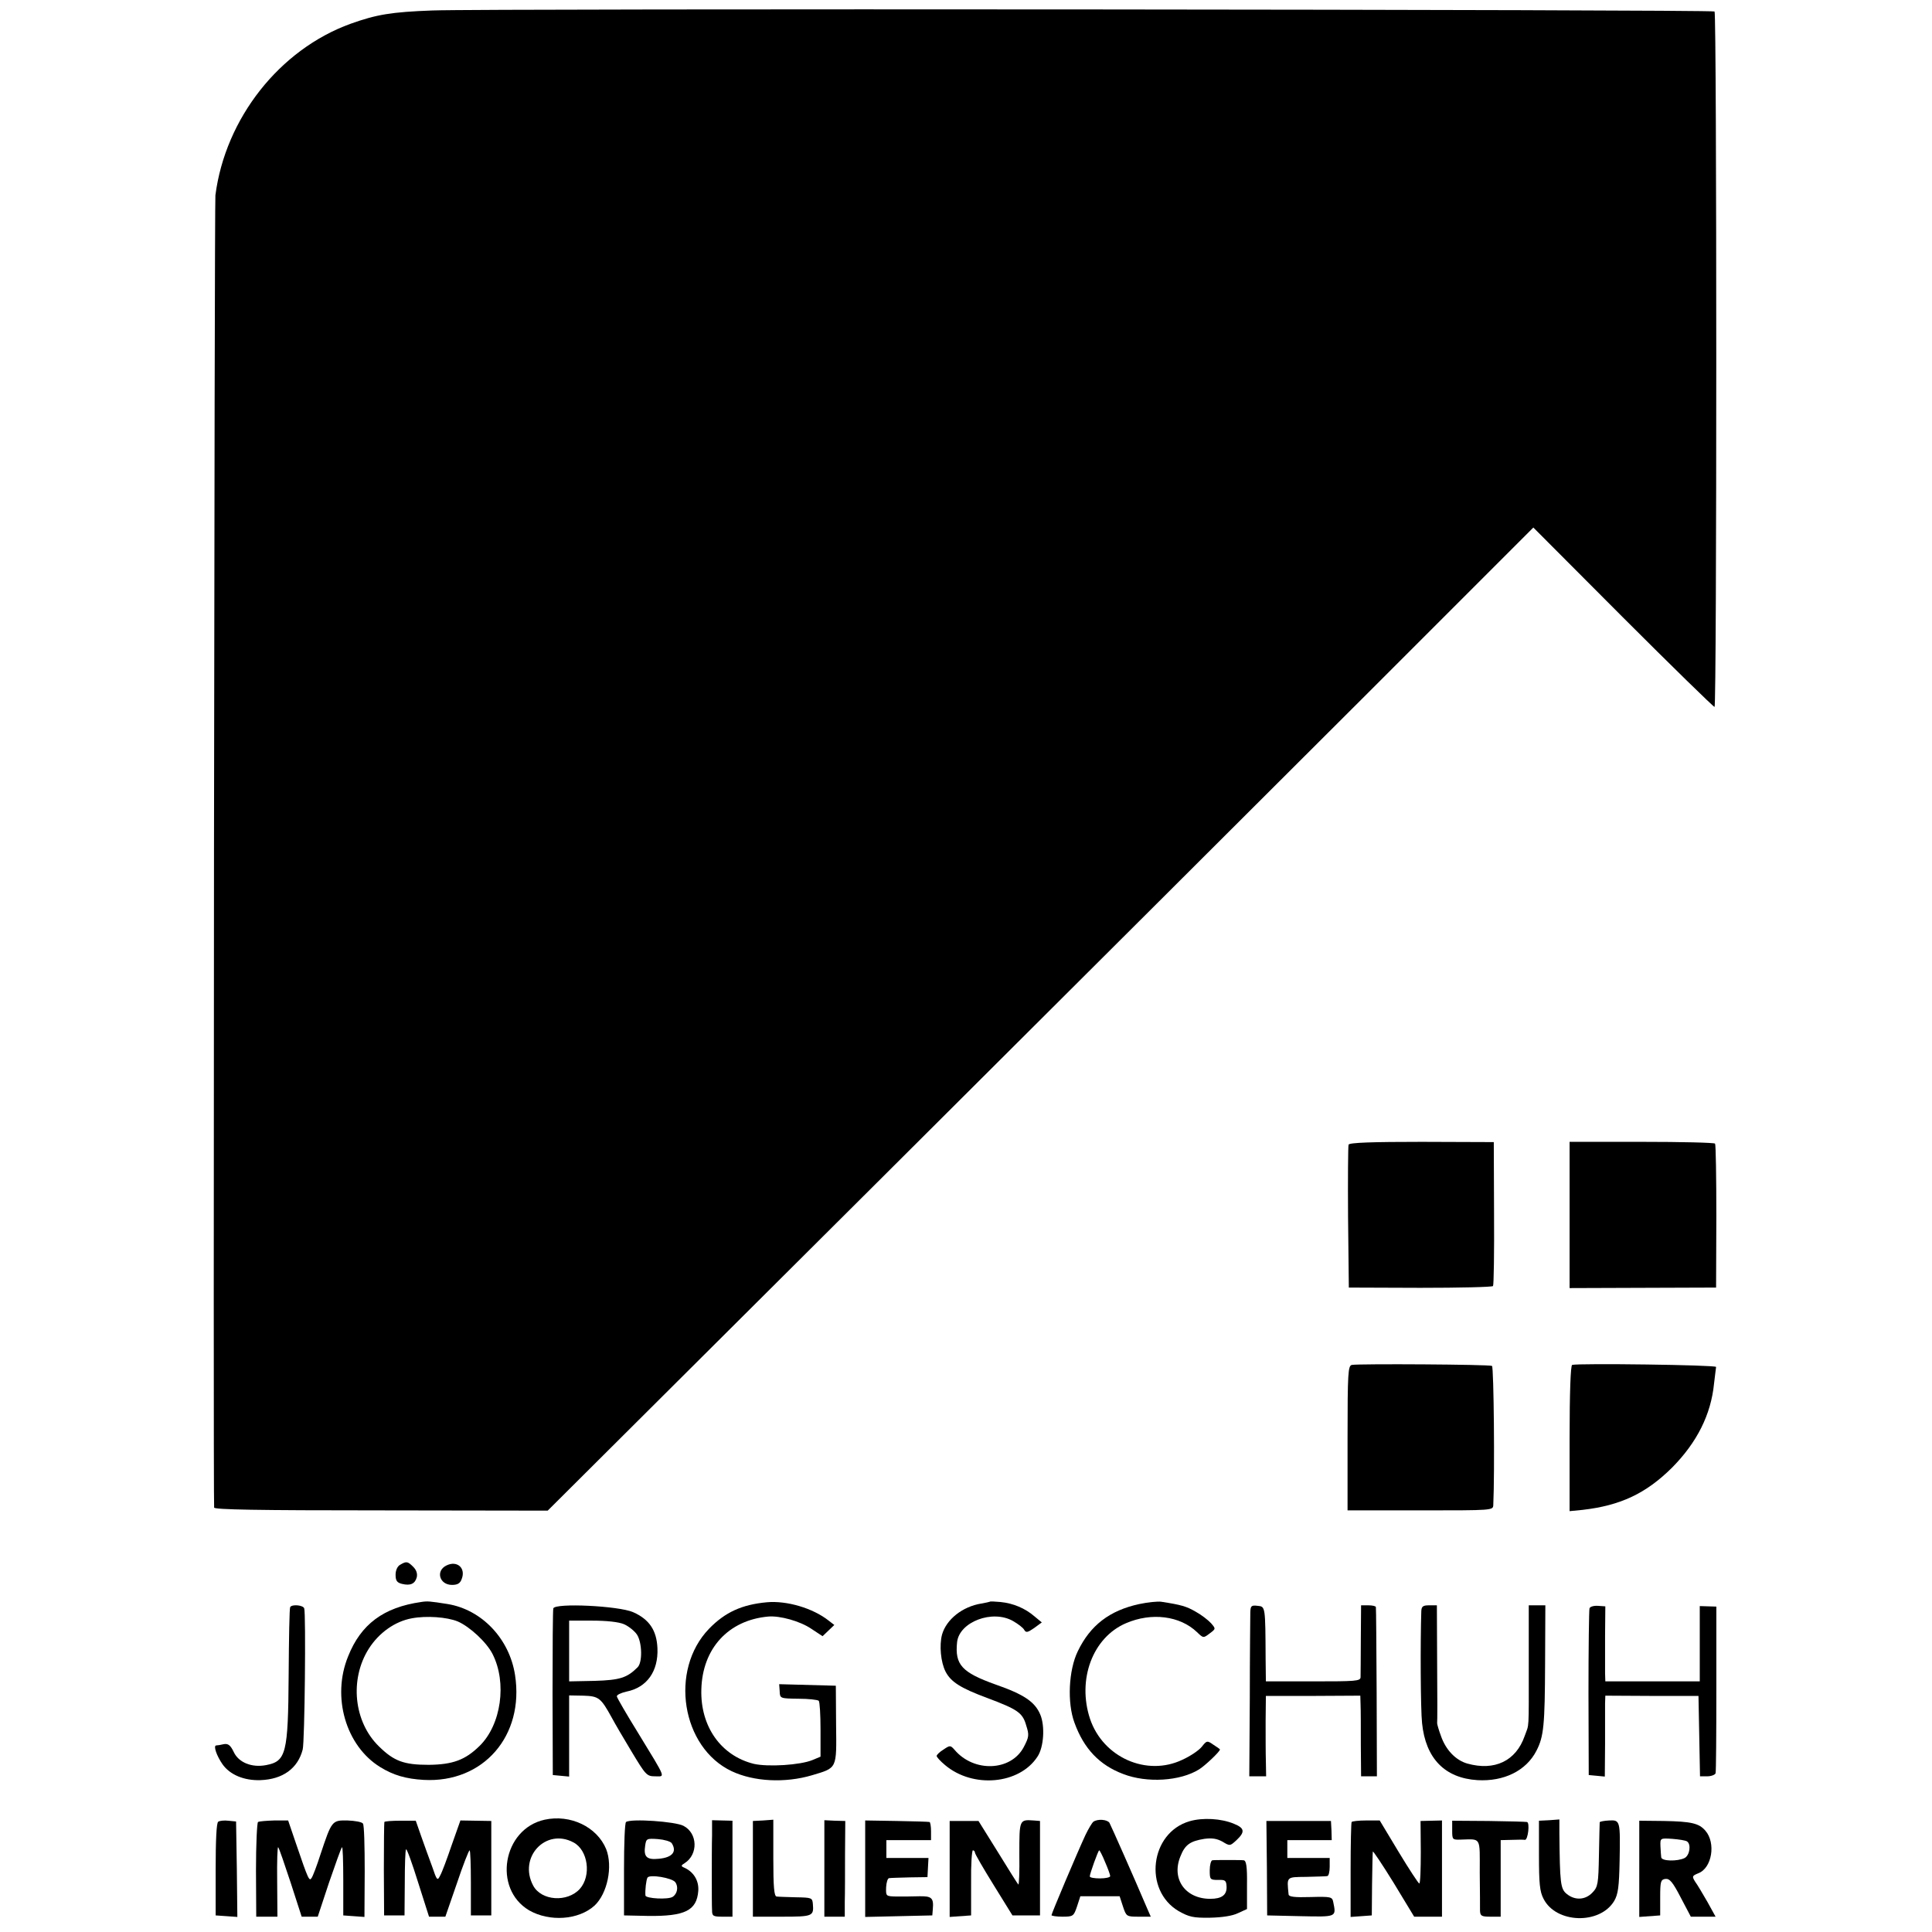<?xml version="1.0" standalone="no"?>
<!DOCTYPE svg PUBLIC "-//W3C//DTD SVG 20010904//EN"
 "http://www.w3.org/TR/2001/REC-SVG-20010904/DTD/svg10.dtd">
<svg version="1.0" xmlns="http://www.w3.org/2000/svg"
 width="757pt" height="757pt" viewBox="0 0 757 757"
 preserveAspectRatio="xMidYMid meet">
<g transform="translate(0,757) scale(0.1,-0.1)"
fill="#000000" stroke="none">
<path d="M1695 7529 c-163 -6 -220 -16 -321 -52 -279 -101 -491 -371 -530
-672 -4 -37 -9 -5069 -5 -5142 1 -8 166 -11 654 -11 l653 -1 1285 1280 c706
704 1575 1570 1930 1925 l647 647 351 -352 c193 -193 355 -351 359 -351 9 0 9
2716 0 2725 -8 8 -4805 12 -5023 4z"/>
<path d="M5284 3085 c-2 -5 -3 -134 -2 -285 l3 -275 280 -1 c154 0 282 3 285
7 3 4 5 132 4 286 l-1 278 -282 1 c-194 0 -284 -3 -287 -11z"/>
<path d="M6150 2810 l0 -287 287 1 287 1 1 278 c0 154 -2 282 -5 286 -3 4
-132 7 -287 7 l-283 0 0 -286z"/>
<path d="M5297 2222 c-15 -3 -17 -30 -17 -287 l0 -283 285 0 c285 0 285 0 286
21 6 128 2 540 -5 545 -10 6 -520 9 -549 4z"/>
<path d="M6160 2222 c-6 -2 -10 -108 -10 -289 l0 -284 51 5 c148 17 248 64
350 165 98 99 153 208 165 330 4 31 7 60 8 65 1 8 -541 15 -564 8z"/>
<path d="M1568 1439 c-11 -6 -18 -22 -18 -39 0 -23 5 -31 25 -36 33 -8 51 0
58 26 3 14 -1 28 -14 41 -22 22 -27 22 -51 8z"/>
<path d="M1749 1436 c-43 -21 -27 -76 22 -76 22 0 32 6 38 23 17 43 -18 74
-60 53z"/>
<path d="M1650 1293 c-147 -21 -236 -87 -286 -213 -65 -159 -9 -351 126 -434
52 -32 101 -46 170 -50 234 -13 395 173 358 411 -22 142 -130 256 -264 278
-70 11 -79 12 -104 8z m143 -76 c47 -20 114 -82 137 -128 57 -112 34 -277 -51
-360 -56 -55 -105 -73 -199 -74 -97 0 -136 14 -195 72 -99 96 -116 263 -40
383 40 63 103 107 168 119 58 11 138 5 180 -12z"/>
<path d="M3005 1292 c-98 -9 -164 -39 -227 -104 -156 -162 -108 -465 89 -558
87 -41 209 -47 314 -16 100 30 97 23 95 198 l-1 153 -111 3 -111 3 2 -28 c1
-28 2 -28 73 -29 40 0 75 -4 80 -8 4 -4 7 -55 7 -113 l0 -106 -31 -13 c-48
-20 -175 -28 -231 -15 -128 32 -209 146 -205 291 4 161 106 272 262 286 46 4
125 -18 169 -48 l44 -29 23 22 23 22 -22 17 c-62 49 -164 79 -242 72z"/>
<path d="M3878 1294 c-2 -1 -16 -4 -33 -7 -74 -12 -137 -62 -154 -122 -11 -42
-5 -108 14 -145 21 -40 58 -64 163 -103 120 -45 139 -58 153 -108 12 -37 11
-45 -10 -85 -50 -94 -195 -100 -271 -10 -16 18 -18 18 -43 1 -15 -9 -27 -21
-27 -25 0 -5 15 -21 33 -36 109 -92 291 -76 362 33 25 37 30 120 11 165 -21
50 -64 79 -176 118 -131 47 -159 77 -150 165 8 80 139 130 220 83 19 -11 39
-26 43 -34 7 -12 13 -11 39 7 l30 22 -29 24 c-36 31 -82 51 -133 56 -22 2 -41
3 -42 1z"/>
<path d="M4464 1285 c-116 -25 -192 -83 -241 -185 -36 -74 -42 -202 -13 -280
37 -102 98 -166 191 -201 93 -36 223 -28 297 18 23 14 82 70 82 78 0 2 -12 10
-26 19 -24 17 -26 16 -45 -8 -11 -14 -45 -37 -76 -51 -140 -67 -311 9 -362
160 -51 154 10 319 141 375 100 43 211 29 278 -35 25 -24 25 -24 50 -5 24 18
24 18 5 40 -11 12 -38 33 -60 45 -36 21 -57 27 -135 39 -14 2 -53 -2 -86 -9z"/>
<path d="M1137 1273 c-3 -5 -5 -124 -6 -266 -2 -308 -10 -338 -88 -353 -56
-11 -108 10 -127 51 -13 27 -22 34 -39 31 -12 -3 -26 -5 -30 -5 -12 -1 2 -41
25 -74 29 -41 84 -64 148 -62 88 3 147 46 166 120 8 31 13 531 6 553 -4 13
-48 17 -55 5z"/>
<path d="M2168 1268 c-2 -7 -3 -157 -3 -333 l1 -320 32 -3 32 -3 0 159 0 159
56 -1 c60 -2 68 -8 111 -86 10 -19 45 -79 77 -132 56 -93 60 -98 93 -98 40 0
46 -15 -68 172 -44 71 -81 135 -82 141 -1 6 16 14 38 19 80 16 125 80 121 170
-3 70 -32 113 -95 141 -56 25 -306 37 -313 15z m277 -62 c18 -8 41 -26 51 -41
20 -31 22 -109 2 -128 -41 -41 -69 -50 -168 -53 l-100 -2 0 119 0 119 90 0
c56 0 104 -5 125 -14z"/>
<path d="M4899 1253 c0 -15 -2 -166 -2 -335 l-2 -308 33 0 33 0 -1 58 c-1 31
-1 102 -1 157 l1 100 185 0 185 1 1 -36 c1 -19 1 -90 1 -157 l1 -123 31 0 31
0 -1 328 c-1 180 -2 330 -3 335 0 4 -14 7 -29 7 l-29 0 -1 -132 c0 -73 -1
-141 -1 -150 -1 -15 -20 -16 -186 -16 l-185 0 -1 86 c-1 209 -1 207 -31 210
-25 3 -28 0 -29 -25z"/>
<path d="M5569 1258 c-4 -119 -3 -387 3 -440 14 -138 89 -215 217 -223 104 -6
191 37 231 115 29 56 33 100 34 343 l1 227 -32 0 -33 0 0 -230 c0 -272 2 -231
-16 -282 -34 -98 -118 -138 -225 -108 -45 13 -84 53 -103 108 -9 24 -15 46
-15 50 1 4 1 109 0 235 l-1 227 -30 0 c-24 0 -30 -4 -31 -22z"/>
<path d="M6228 1268 c-2 -7 -4 -157 -4 -333 l1 -320 32 -3 31 -3 1 128 c0 70
0 142 0 158 l1 31 183 -1 182 0 3 -157 3 -158 28 0 c16 0 31 6 33 12 2 7 3
157 3 333 l0 320 -32 1 -33 1 0 -147 0 -148 -185 0 -185 0 -1 32 c0 17 0 83 0
146 l1 116 -29 2 c-16 1 -31 -3 -33 -10z"/>
<path d="M2134 440 c-164 -36 -204 -270 -61 -355 80 -46 194 -38 256 18 51 47
73 154 46 222 -36 87 -140 137 -241 115z m113 -89 c57 -30 71 -130 25 -182
-49 -54 -151 -47 -183 13 -59 111 50 227 158 169z"/>
<path d="M4661 434 c-155 -45 -182 -270 -43 -352 41 -23 57 -27 123 -26 47 1
88 7 110 18 l35 16 0 95 c1 72 -3 95 -13 96 -7 1 -35 1 -63 1 -27 0 -54 0 -60
-1 -5 -1 -10 -18 -10 -39 0 -36 1 -38 33 -38 28 1 32 -2 33 -27 1 -32 -19 -47
-64 -47 -98 0 -153 78 -117 166 18 46 38 60 94 69 30 4 49 1 71 -11 29 -18 30
-17 55 6 34 32 32 47 -10 64 -50 21 -123 25 -174 10z"/>
<path d="M855 432 c-7 -4 -10 -75 -10 -187 l0 -180 43 -3 42 -3 -2 187 -3 187
-30 3 c-16 2 -35 0 -40 -4z"/>
<path d="M1011 431 c-4 -3 -8 -88 -8 -188 l1 -183 41 0 42 0 -1 140 c-1 76 1
136 4 132 4 -4 25 -67 49 -139 l43 -133 31 0 32 0 44 133 c25 72 47 135 51
139 3 4 5 -54 5 -130 l0 -137 41 -3 42 -3 1 178 c0 98 -2 183 -7 188 -4 6 -31
11 -60 12 -61 1 -62 0 -106 -132 -14 -44 -30 -86 -35 -93 -9 -15 -13 -7 -61
134 l-31 91 -55 0 c-29 -1 -58 -3 -63 -6z"/>
<path d="M1506 431 c-1 -3 -2 -87 -2 -186 l1 -180 40 0 40 0 1 127 c0 70 2
130 5 132 3 3 24 -55 47 -129 l43 -135 32 0 32 0 45 130 c24 72 47 130 50 130
3 0 5 -57 5 -127 l0 -128 40 0 40 0 0 185 0 185 -61 1 -60 1 -34 -96 c-18 -53
-38 -107 -45 -119 -11 -23 -13 -21 -32 35 -12 32 -31 85 -43 119 l-21 60 -60
0 c-33 0 -61 -2 -63 -5z"/>
<path d="M2453 431 c-5 -3 -8 -87 -8 -186 l0 -180 93 -2 c146 -2 192 21 198
98 3 41 -19 76 -57 92 -11 5 -11 8 4 17 53 34 51 117 -5 146 -32 17 -206 29
-225 15z m179 -83 c21 -33 3 -56 -50 -61 -48 -5 -61 7 -54 52 4 27 6 28 50 25
25 -2 49 -9 54 -16z m14 -153 c13 -18 8 -45 -10 -57 -17 -12 -106 -7 -107 5
-2 20 3 62 8 70 8 14 97 -1 109 -18z"/>
<path d="M2790 379 c-1 -32 -1 -106 -1 -164 0 -58 0 -116 1 -130 0 -22 4 -25
40 -25 l40 0 0 188 0 188 -40 1 -40 1 0 -59z"/>
<path d="M2950 248 l0 -188 114 0 c121 0 125 2 121 50 -2 24 -5 25 -66 26 -35
1 -70 2 -76 3 -10 1 -13 38 -13 151 l0 150 -40 -3 -40 -2 0 -187z"/>
<path d="M3230 249 l0 -189 40 0 40 0 0 58 c1 31 1 115 1 187 l1 130 -41 1
-41 2 0 -189z"/>
<path d="M3390 248 l0 -189 132 3 131 3 2 25 c4 44 -5 51 -54 50 -25 -1 -65
-1 -88 -1 -42 1 -42 1 -41 36 1 19 6 36 12 36 6 1 42 2 81 3 l69 1 2 38 2 37
-82 0 -83 0 0 35 0 35 88 0 87 0 0 35 c0 19 -3 36 -6 36 -4 1 -62 3 -129 4
l-123 2 0 -189z"/>
<path d="M3721 247 l0 -188 42 3 42 3 0 128 c-1 70 3 127 7 127 4 0 8 -4 8 -9
0 -5 33 -62 74 -128 l73 -118 54 0 54 0 0 185 0 185 -25 2 c-56 4 -56 3 -56
-131 1 -69 -1 -122 -4 -120 -3 3 -39 60 -80 127 l-76 122 -57 0 -56 0 0 -188z"/>
<path d="M4284 432 c-5 -4 -19 -27 -31 -52 -33 -71 -133 -308 -133 -314 0 -3
20 -6 43 -6 42 0 44 2 57 40 l13 40 77 0 77 0 13 -40 c13 -39 14 -40 61 -40
l48 0 -14 32 c-54 127 -142 325 -148 336 -9 13 -46 16 -63 4z m46 -158 c11
-25 20 -50 20 -55 0 -5 -18 -9 -40 -9 -22 0 -40 3 -40 8 0 10 33 102 37 102 2
0 13 -21 23 -46z"/>
<path d="M4964 250 l1 -185 131 -3 c142 -3 140 -4 128 55 -4 21 -9 22 -89 20
-63 -2 -85 1 -86 10 -7 71 -10 68 69 69 39 1 77 2 82 3 6 0 10 17 10 36 l0 35
-83 0 -83 0 0 35 0 35 87 0 87 0 -1 38 -2 37 -126 0 -127 0 2 -185z"/>
<path d="M5296 431 c-2 -3 -4 -88 -4 -189 l0 -183 42 3 41 3 1 120 c1 66 2
124 3 130 0 5 37 -50 82 -123 l80 -132 55 0 54 0 0 189 0 188 -42 -1 -42 -1 1
-122 c0 -68 -2 -123 -6 -123 -3 0 -40 56 -81 124 l-74 123 -54 0 c-29 0 -54
-3 -56 -6z"/>
<path d="M5690 398 c0 -36 1 -37 33 -36 82 2 75 13 75 -129 1 -71 1 -138 1
-150 1 -20 6 -23 41 -23 l40 0 0 150 0 150 43 1 c23 1 47 1 52 0 12 -1 20 68
8 70 -4 1 -72 3 -150 4 l-143 1 0 -38z"/>
<path d="M6030 301 c0 -110 3 -143 18 -171 49 -97 221 -102 277 -8 15 26 19
55 21 157 3 158 2 160 -41 158 -19 -1 -36 -4 -37 -7 0 -3 -2 -60 -3 -128 -2
-113 -4 -125 -25 -147 -28 -30 -69 -32 -101 -6 -25 20 -27 42 -29 239 l0 53
-40 -3 -40 -2 0 -135z"/>
<path d="M6423 248 l0 -189 41 3 41 3 0 70 c0 63 2 70 20 73 17 2 29 -12 60
-72 l40 -76 48 0 49 0 -32 58 c-18 31 -39 67 -48 79 -13 21 -12 23 12 33 54
20 70 119 28 167 -25 29 -55 36 -163 38 l-96 1 0 -188z m187 107 c17 -11 11
-54 -9 -65 -28 -14 -91 -13 -92 3 -1 6 -2 26 -3 43 -1 32 -1 32 46 29 26 -2
52 -6 58 -10z"/>
</g>
</svg>
